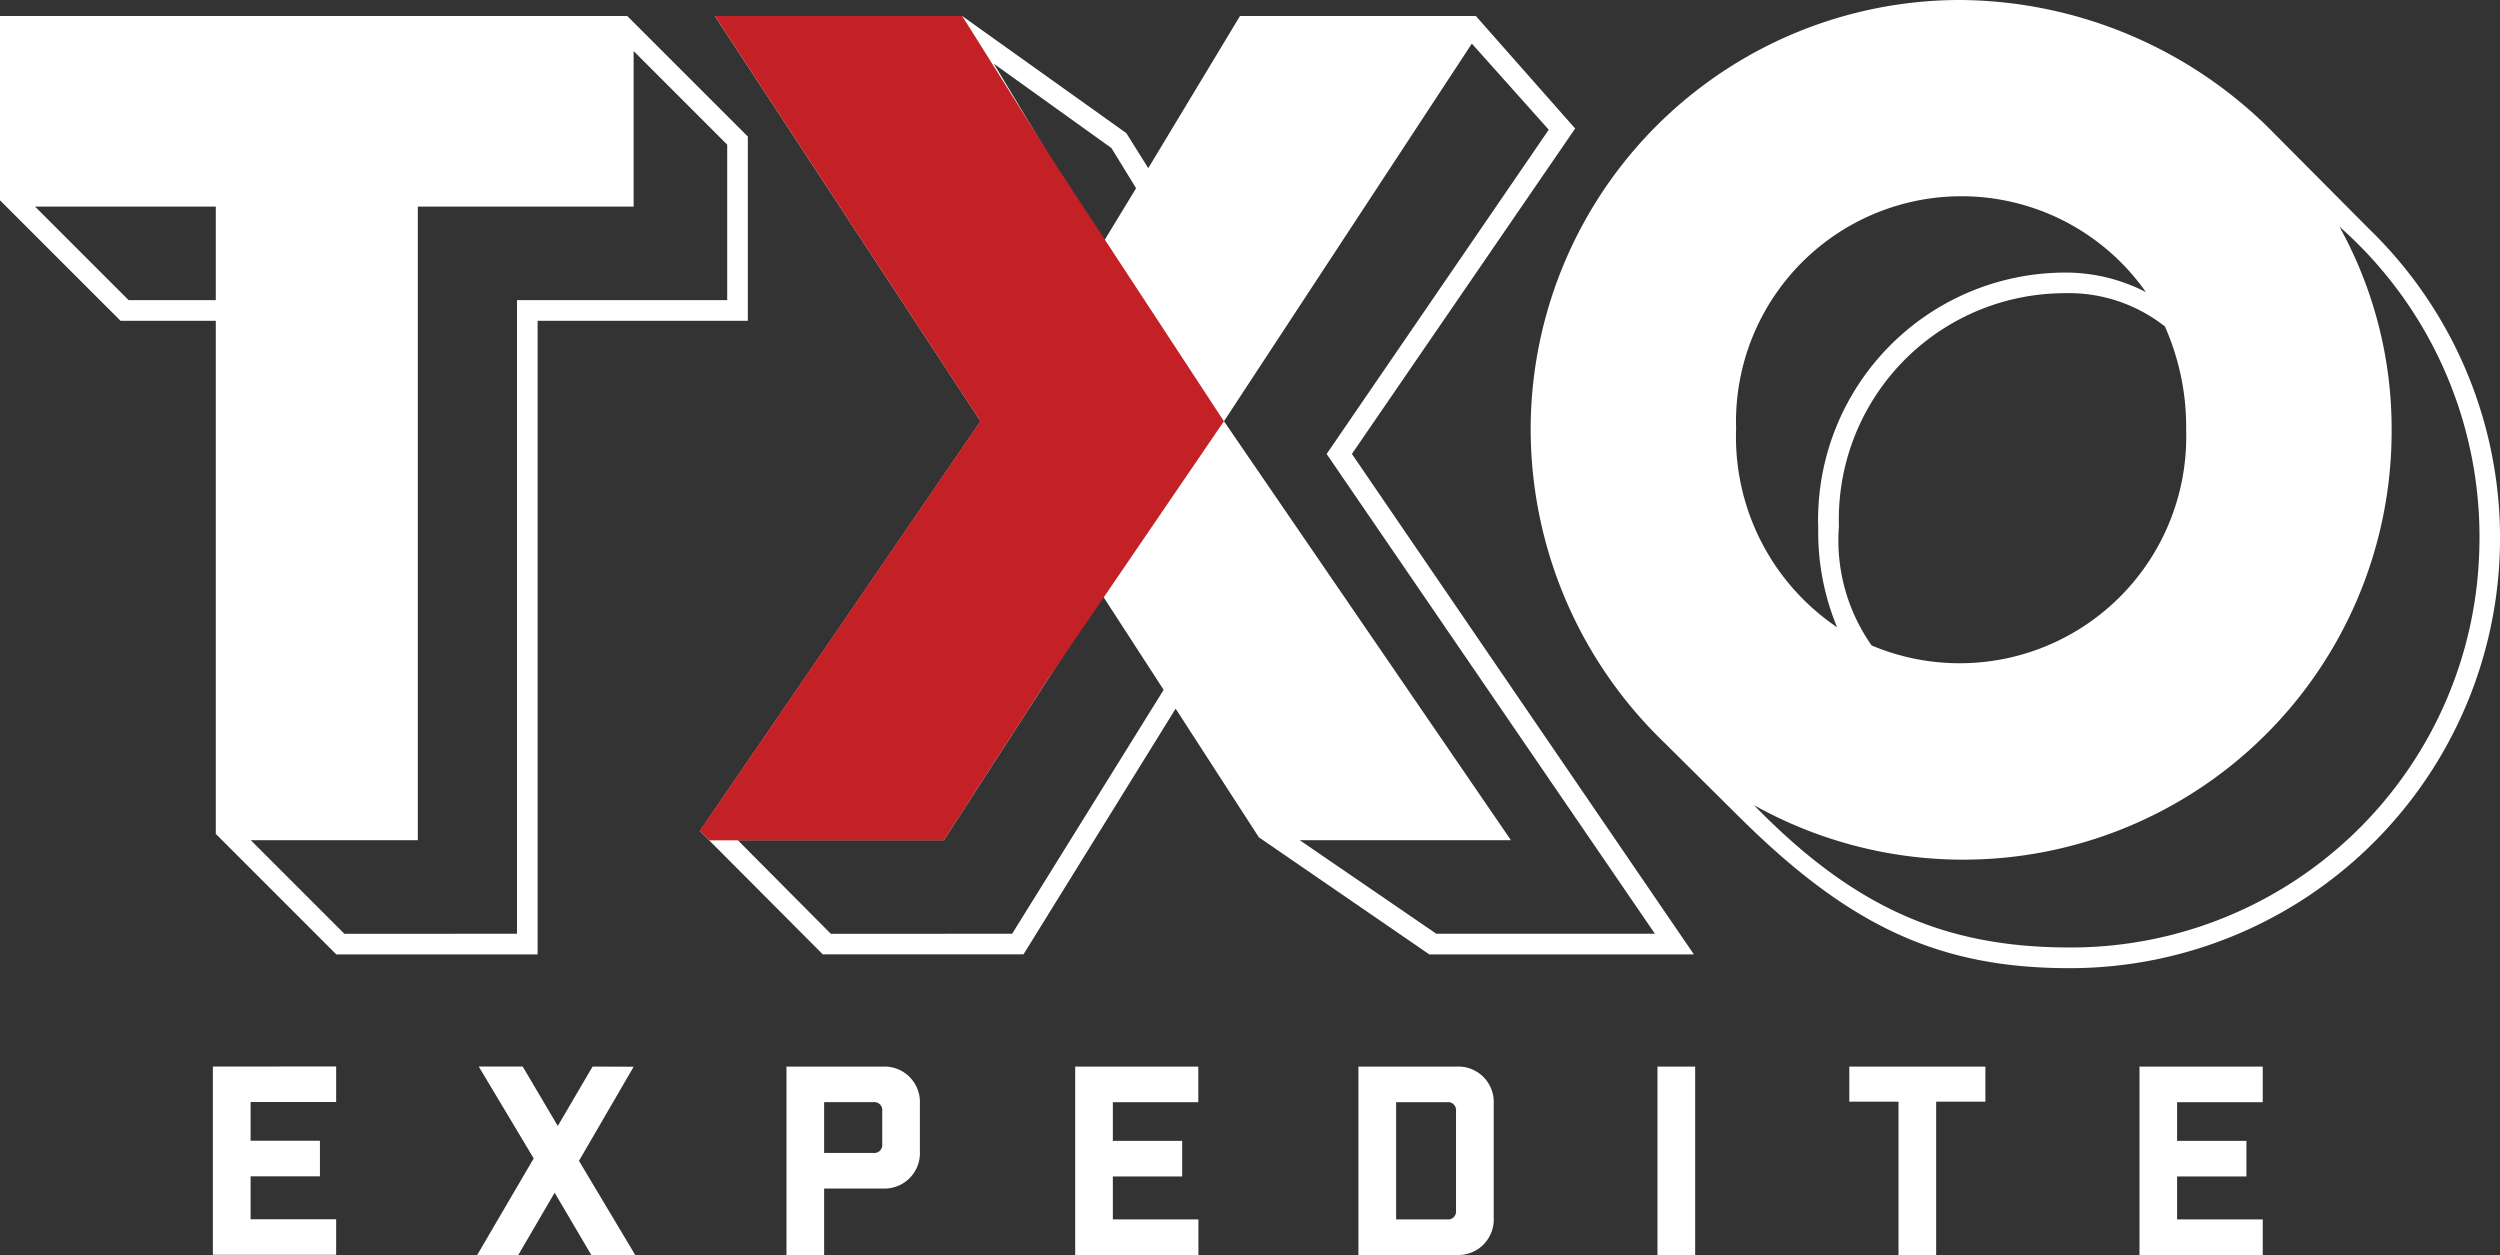 <svg xmlns="http://www.w3.org/2000/svg" width="79.681" height="40" viewBox="0 0 79.681 40">
  <rect x="0" y="0" width="79.681" height="40" fill="#333333" stroke="none"/>
  <g id="Group_7839" data-name="Group 7839" transform="translate(-651 -226)">
    <path id="Path_43" data-name="Path 43" d="M46.381,232.354v6H50.31v-1.134H47.583v-1.368h2.21v-1.134h-2.21v-1.234H50.31v-1.134Z" transform="translate(611.404 27.64)" fill="#fff"/>
    <path id="Path_44" data-name="Path 44" d="M107.628,232.354l-1.109,1.893-1.118-1.893H104l1.751,2.927-1.8,3.078h1.309l1.159-1.985,1.168,1.985h1.4l-1.793-3,1.743-3Z" transform="translate(562.259 27.64)" fill="#fff"/>
    <path id="Path_45" data-name="Path 45" d="M174.393,232.354a1.13,1.13,0,0,1,1.184,1.184v1.518a1.129,1.129,0,0,1-1.184,1.184h-1.868v2.118h-1.2v-6.005Zm-.3,2.752a.255.255,0,0,0,.284-.284v-1.051a.255.255,0,0,0-.284-.284h-1.568v1.618Z" transform="translate(504.742 27.641)" fill="#fff"/>
    <path id="Path_46" data-name="Path 46" d="M238.124,232.354v1.134H235.4v1.234h2.21v1.134H235.4v1.368h2.727v1.134H234.2v-6.005Z" transform="translate(451.069 27.641)" fill="#fff"/>
    <path id="Path_47" data-name="Path 47" d="M299.055,232.354a1.129,1.129,0,0,1,1.184,1.184v3.636a1.129,1.129,0,0,1-1.184,1.184h-3.128v-6.005Zm-.3,4.871a.255.255,0,0,0,.283-.284v-3.169a.255.255,0,0,0-.283-.284h-1.626v3.737Z" transform="translate(398.369 27.641)" fill="#fff"/>
    <rect id="Rectangle_361" data-name="Rectangle 361" width="1.201" height="6.005" transform="translate(703.828 259.995)" fill="#fff"/>
    <path id="Path_48" data-name="Path 48" d="M405.626,233.472v4.887h-1.2v-4.887h-1.568v-1.118h4.337v1.118Z" transform="translate(307.084 27.641)" fill="#fff"/>
    <path id="Path_49" data-name="Path 49" d="M470,232.354v1.134H467.27v1.234h2.21v1.134h-2.21v1.368H470v1.134h-3.928v-6.005Z" transform="translate(253.119 27.641)" fill="#fff"/>
    <path id="Path_50" data-name="Path 50" d="M6.878,29.567V13.214H3.842L0,9.373V3.5H19.993l3.842,3.841v5.872h-6.7V33.409H10.719Zm0-17.012V9.574H1.116L4.1,12.556Zm9.6,20.195V12.556h6.7V7.6L20.195,4.617V9.574H13.317V29.769H7.994l2.982,2.982Z" transform="translate(651 223.011)" fill="#fff"/>
    <path id="Path_51" data-name="Path 51" d="M152.476,29.476l8.945-13.061L152.951,3.5h7.884l5.231,3.732.7,1.116L169.689,3.5h7.518l3.165,3.585-7.116,10.372,10.9,15.951h-8.433l-5.432-3.732-2.653-4.1-4.848,7.829h-6.4Zm9.951,3.274,4.829-7.774L165.3,21.958l-5.049,7.811h-6.567l2.964,2.982Zm3.951-23.762-.786-1.28-3.75-2.689,3.457,5.744ZM182.914,32.75,172.451,17.458,179.53,7.123l-2.451-2.744-7.9,12.036,9.146,13.353h-6.732l4.353,2.982Z" transform="translate(520.832 223.011)" fill="#fff"/>
    <path id="Path_52" data-name="Path 52" d="M340.138,26.085l-2.432-2.414a13.875,13.875,0,0,1-4.262-9.988A13.693,13.693,0,0,1,347.162,0a14.138,14.138,0,0,1,10.006,4.28l3,3.018a13.711,13.711,0,0,1-9.548,23.56c-4.134,0-6.988-1.317-10.482-4.774m2.469-9.311a7.885,7.885,0,0,1,7.83-8.085,5.583,5.583,0,0,1,2.616.622,7.185,7.185,0,0,0-13.061,4.354,7.322,7.322,0,0,0,3.219,6.329,7.9,7.9,0,0,1-.6-3.219m21.073.549a13.179,13.179,0,0,0-4.463-10.1,13.3,13.3,0,0,1,1.664,6.457,13.657,13.657,0,0,1-20.323,11.982c3.238,3.329,6.165,4.536,10.061,4.536a13.019,13.019,0,0,0,13.06-12.878m-9.347-3.64a7.877,7.877,0,0,0-.677-3.274,4.948,4.948,0,0,0-3.219-1.061,7.207,7.207,0,0,0-7.171,7.427,5.821,5.821,0,0,0,1.042,3.8,7.222,7.222,0,0,0,10.024-6.9" transform="translate(366.342 226)" fill="#fff"/>
    <path id="Path_53" data-name="Path 53" d="M169.176,16.415l-5.567,8.157-3.359,5.2h-7.479l-.3-.3,8.945-13.061L152.951,3.5h7.884l2.928,4.66Z" transform="translate(520.833 223.011)" fill="#c42126"/>
  </g>
</svg>

